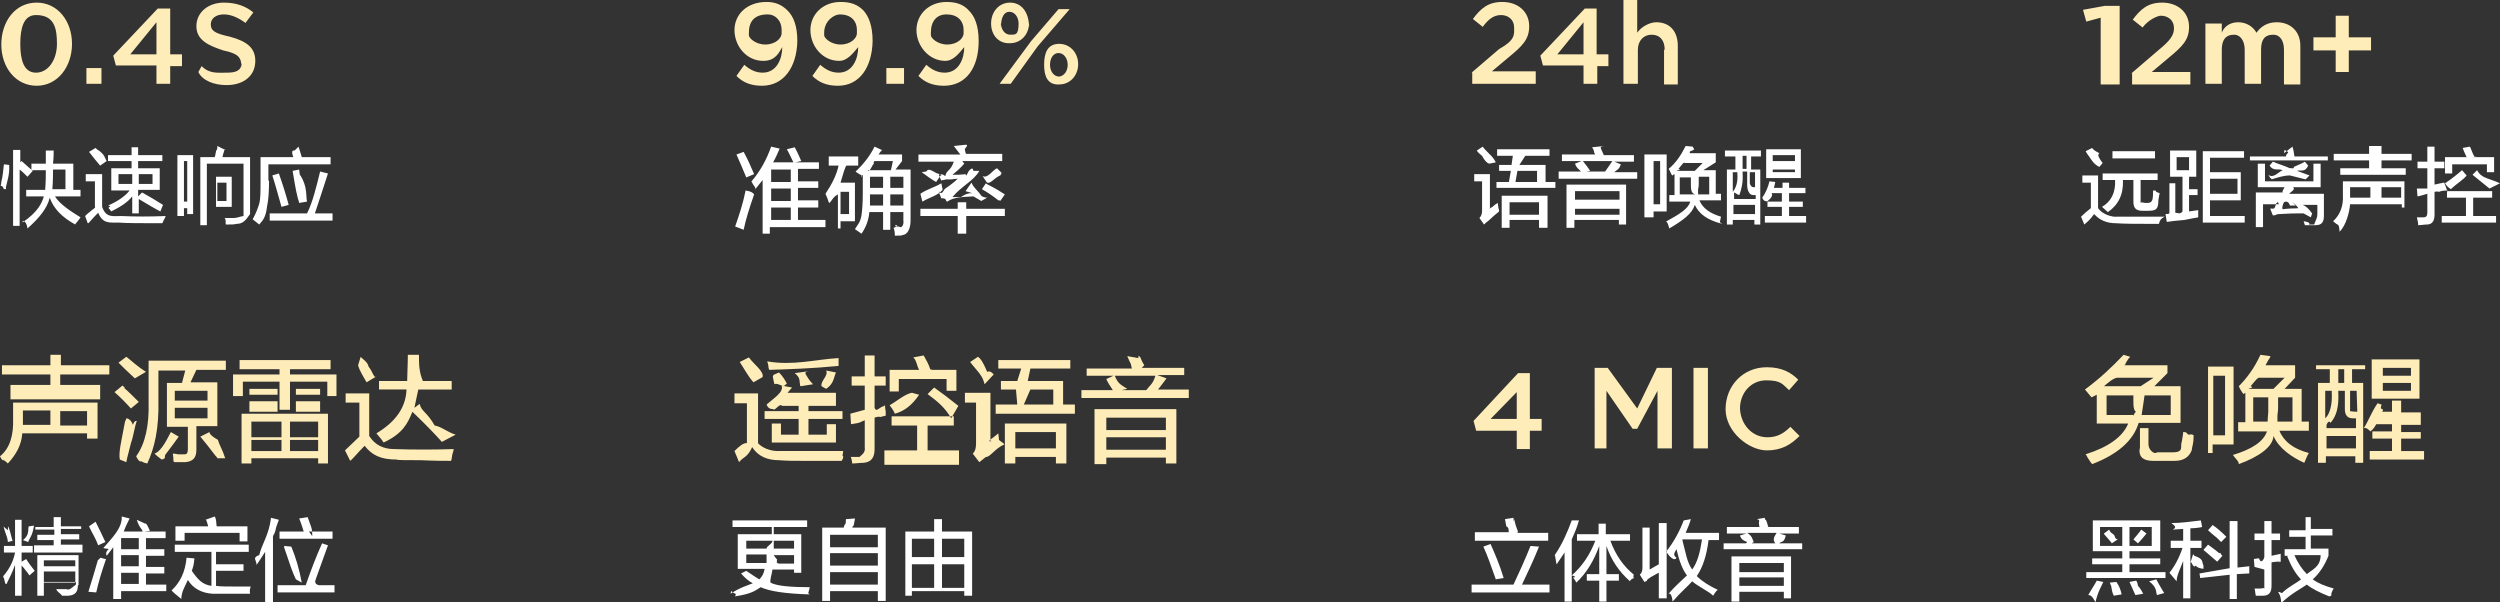 <?xml version="1.0" encoding="utf-8"?>
<!-- Generator: Adobe Illustrator 26.0.0, SVG Export Plug-In . SVG Version: 6.00 Build 0)  -->
<svg version="1.1" id="图层_1" xmlns="http://www.w3.org/2000/svg" xmlns:xlink="http://www.w3.org/1999/xlink" x="0px" y="0px"
	 width="381.9px" height="92px" viewBox="0 0 381.9 92" style="enable-background:new 0 0 381.9 92;" xml:space="preserve">
<rect x="0" y="0" width="381.9" height="92" fill="#333333" stroke="none"/>
<style type="text/css">
	.st0{fill-rule:evenodd;clip-rule:evenodd;fill:#FFFFFF;}
	.st1{fill-rule:evenodd;clip-rule:evenodd;fill:#FFEDB9;}
</style>
<path class="st0" d="M353,83.8h2.7v1.1c-0.6,1.5-1.4,2.7-2.4,3.6c0.8,0.6,1.8,1,3.2,1.4c-0.1,0.1-0.2,0.3-0.3,0.6
	c-0.2,0.3,0.2,0.5-0.4,0.6c-1.5-0.6-2.7-1.2-3.4-1.8c-1,0.7-2.3,1.3-3.9,2.8c-0.1-0.9-0.2-1.2-0.4-1.5c-0.1-0.2-0.2-0.3,0.5,0
	c1-1,2.2-1.5,2.9-2.1c-0.8-0.8-1.5-2-2.1-3.5l0.1-0.1H349v-1h3.2v-1.9h-2.5v-1h2.5V79h0.8v1.8h3.3v1H353V83.8z M350.5,84.8
	c0.5,1.2,1.2,2.2,1.9,2.9c0.8-0.7,2.1-1.1,2.1-2.9H350.5z M347,85.9v3.6c0,1-0.4,1.5-1.3,1.5c-0.4,0-0.8,0-1.1,0
	c-0.1-0.4-0.1-0.8-0.2-1.1c0.2,0,0.5,0,0.9,0c0.4,0,0.6-0.2,0.6,0.1v-3l-1.5-0.4l-0.1-1.2c0.1,0,0.3-0.1,0.8-0.1
	c0.2,0.7,0.6,0.5,0.8-0.2v-2.6h-1.5v-1h1.5v-1.9h1.1v1.9h1.3v1H347v2.4c0.5-0.1,1-0.2,1.4-0.3c0,0.4,0,0.8,0,1.2
	c-0.1,0-0.2,0.1-0.4,0.1C348.8,85.7,347.6,85.8,347,85.9z M341.8,91.5h-1.2v-3.7l-4.5,0.5l-0.1-0.7l4.6-0.8v-7.2h1.2v7.1l1.8-0.2
	l0,1.1l-1.9,0.1V91.5z M338.7,82.2c-0.6-0.5-1.1-0.9-1.4-1.2l0.7-0.8c0.6,0.4,1.3,1,2.1,1.8l-0.8,0.8
	C339.2,82.7,339,82.5,338.7,82.2z M338.7,85.8c-0.7-0.6-1.4-1.2-2.1-1.8l0.7-0.8c0.4,0.3,1,0.7,1.7,1.3c0.4-0.1,0,0,0.5,0.4
	L338.7,85.8z M335,84.7c0.1,0,0.2,0.1,0.2,0.2c1.5,0.5,1.1,0.9,1.4,1.5l0,0.5c-0.8-0.1-1-0.3-1.2-0.5c-0.3,0.5-0.6-0.5-0.8-0.7v5.7
	h-1.1v-5.7c-0.4,1.1-1,2.2-1,3.1l-1.1-1.3c0.8-1,1.5-2.3,2-3.8h-1.8v-1.1h1.9v-1.8l-1.6,0.1c0.8-0.4,0.1-0.7-0.2-1
	c1.4,0,2.9-0.2,4.5-0.4l0.2,1c-0.3,0.1-1.2,0.2-1.8,0.2v1.9h1.7v1.1h-1.7V86L335,84.7z M318.7,87.4h5.5v-1.2h-4.6v-0.9h4.6v-1.1
	h-4.5v-4.7h10.3v4.7h-4.7v1.1h4.7v0.9h-4.7v1.2h5.5v0.9h-12.1V87.4z M324.2,80.5h-3.4v2.9h3.4V80.5z M325.3,83.4h3.4v-2.9h-3.4V83.4
	z M325.9,82.4c0.3-0.4,0.8-0.9,1.2-1.5l0.8,0.6c-0.5,0.6-0.9,1.1-1.3,1.5L325.9,82.4z M323,81.8c0.2,0.7,0.4,0.5,0.5,0.6l-0.9,0.6
	c-0.1-0.2-0.5-0.6-1-1.2c-0.1-0.1-0.2-0.2-0.2-0.3l0.8-0.6C322.4,81.5,322.7,81.4,323,81.8z M263.2,83h3.5c0.6-0.4-0.6-0.1-0.9-1.2
	l1-0.3h-3v-1h5.1c-0.1-0.1-0.1,0.4-0.2-0.5c-0.1-0.3,0.3-0.5-0.3-0.7l1.2-0.2c0,0.4,0.1,0.2,0.2,0.4c0.2,0.4,0.3,1.2,0.4,0.9
	l-0.2,0.1h4.8v1h-3l1,0.3c-0.3,1.2-0.6,0.8-1,1.2h3.5v0.9h-12V83z M267.6,83h3.6c-0.5-0.6-0.1-1.1,0.2-1.6h-4.5c0.8,0.5,0.8,1,1,1.4
	L267.6,83z M261.7,91c-0.7-0.7-2.3-1.4-3.2-2.2c-0.7,0.8-1.7,1.6-3,3.1c-0.1-1.2-0.5-1.5-0.8-1c1.3-1.5,2.3-2.3,3-3
	c-0.7-0.9-1.2-2.3-1.6-4c-0.3,0.5-0.6,0.9,0,1.3c-0.3,0.6-1-0.2-1.1-0.3c-0.2-0.3-0.4-0.5-0.5-0.6c1.2-1.5,2.1-3.2,2.7-4.8l1.1-0.2
	c-0.2,0.7-0.5,1.4-0.8,2.1h5.1v1.1h-1.6c-0.3,2.4-0.9,4.2-1.8,5.5c0.8,0.8,1.9,1.5,3.2,2.1C262.1,90.3,261.9,90.7,261.7,91z
	 M260,82.4h-3v0.1c0.5,1.9,0.7,3.4,1.5,4.5C259.3,85.9,259.7,84.4,260,82.4z M253.4,87.5c-0.3,0.1-0.7,0.4-1.3,0.7
	c-0.1,0.1-0.2,0.2-0.3,0.2c-0.3,0.2,0,0.3-0.6,0.5l-0.7-1.1c0.3-0.3,0.4-0.6,0.4-1.1v-6.1h1.1V87l1.4-0.8v-6.3h1.2v11.5h-1.2V87.5z
	 M249.6,88.3c-0.5,0.2-0.6,0.4-0.6,0.5c-1.7-1.5-2.9-3.3-3.6-5.4v4.3h1.9v1h-1.9v3.2h-1.1v-3.2h-1.9v-1h1.9v-4.3
	c-0.8,2.2-1.9,4.1-3.5,5.6c-0.1-0.2-0.2-0.4-0.5-0.8c0.7,0,0-0.3-0.2-0.3c1.6-1.4,2.8-3.2,3.6-5.3h-2.8v-1h3.3v-1.6h1.1v1.6h3.7v1
	H246c0.8,2.2,2,3.9,3.6,5.2C249.6,87.8,249.4,88,249.6,88.3z M240.1,91.9H239v-7.5c-0.4,0.6-0.8,1.2-1.2,1.8c-0.1-0.2-0.1-0.5-0.2-1
	c0-0.2-0.1-0.3-0.1-0.4c1.1-1.6,1.9-3.4,2.6-5.3l1.1,0c-0.3,1.1-0.7,2-1.1,2.9V91.9z M224.8,89.3h6.4c0.9-1.9,1.8-3.9,2.6-5.9
	l1.3,0.1c-0.8,2-1.7,3.9-2.6,5.8h4.2v1.2h-11.9V89.3z M228.5,88.5c-0.7-2-1.3-3.7-1.9-5l1.1-0.4c0.7,1.6,1.4,3.2,2,5.2L228.5,88.5z
	 M225.2,81.3h5.3c-0.1-0.1,0.1-0.7-0.4-0.9c-0.1-0.7-0.2-1-0.2-1.1l1.3-0.2c0,0.2,0,0.9,0.1,0.2c0.3,1.4,0.5,1.5,0.6,2l-0.2,0.1h4.8
	v1.2h-11.2V81.3z M147.3,90.3h-8V91h-1v-9.8h4.4v-1.9h1.2v1.9h4.6V91h-1.2V90.3z M142.7,82.3h-3.4v2.8h3.4V82.3z M142.7,86.2h-3.4
	v3.6h3.4V86.2z M147.3,82.3h-3.4v2.8h3.4V82.3z M147.3,86.2h-3.4v3.6h3.4V86.2z M134.1,90.3h-7.3v1.5h-1.2V80.6h3.3
	c0-0.2,0.1-0.4,0.3-0.7c0-0.4,0-0.7,0.1-0.6l1.3-0.1c0,0.2-0.1,0.5-0.2,1.1c-0.1,0-0.2,0.2-0.2,0.3h5.1v11.2h-1.2V90.3z M134.1,81.7
	h-7.3v1.9h7.3V81.7z M134.1,84.5h-7.3v1.9h7.3V84.5z M134.1,87.4h-7.3v1.9h7.3V87.4z M123.7,89.7c-0.2,1.1-0.4,0.8,0,1.1
	c-3.8-0.1-6.2-0.5-7.5-1.1c-0.8,0.5-1.3,1-3.9,1.4c-0.1-0.1,0.5-0.3-0.4-0.6c-0.1-0.2-0.2-0.4-0.3,0.2c1.5-1,2.7-1.3,3.4-1.6
	c-0.6-0.3-1.2-0.8-1.8-1.5l0.8-0.4c0.6,0.4,1.3,0.9,2,1.3c0.4-0.4,0.7-0.9,0.8-1.6h-4.1v-5.3h5.2v-1.1h-6v-1h11.4v1h-5.1
	c0,0.3,0,0.7,0,1.1h4.2v5.9h-1.1V87H118c-0.1,0.8-0.4,1.5-0.3,2C118.6,89.5,120.7,89.7,123.7,89.7z M121.3,82.6h-3.1
	c0,0.4,0,0.8,0,1.2h3.1V82.6z M121.3,86v-1.2h-3.1c0,0.1,0.8,1,0.5,0.7c0,0.3-0.2,0.5,0.3,0.6H121.3z M114,86h3.1c0-0.1,0-0.3,0-0.5
	c0-0.3,0-0.6,0-0.8H114V86z M114,82.6v1.2h3.1c0-0.4,0.9-0.7,0.9-1.2H114z M42.4,89.4h4.3c0.8-2.3,1.6-4.4,2.5-6.4l0.9,0.3
	c-0.4,1.1-1,2.8-1.8,5c-0.2,0.5-0.3,0.9,0.4,1.1h2.4v1.1h-8.7V89.4z M45.2,88.5c-0.5-1-1-2.5-1.7-4.6c-0.1-0.2-0.1-0.4-0.1-0.5
	l1.1,0.1c0.7,1.7,1.2,3.4,1.6,5.5L45.2,88.5z M42.7,81.2h3.7c-0.2-0.6-0.4-1.3-0.7-2L47,79c0.1,0.3,0.3,0.8,0.5,1.4
	c0.1,0.3,0.2,0.5,0.2,1.5l-0.5-0.7h3.6v1.1h-8.1V81.2z M41.7,81.9V92h-1.2v-7.7c-0.4,0.6-0.8,1.3-1.3,2c0-0.2-0.1-0.5-0.2-0.8
	c-0.1-0.1-0.1-0.5,0.6-0.7c0.4-1.7,1.5-3.1,1.8-5.7l1.2,0.3c-0.1,0.2-0.2,0.6-0.4,1.1C42,81.6,41.8,81.6,41.7,81.9z M36.4,89.6
	c0.8,0,1.5,0,1.9,0c-0.1,0.3-0.2,0.6-0.1,1.1c-3,0-4.8,0-5.7,0c-1.7-0.1-3-0.8-3.8-2.1c-0.4,0.9-1,1.8-1,2.9c-0.9-0.7-1.2-1-1.5-1.3
	c1.3-1.2,2.1-2.8,2.3-5l1.2,0.1c-0.1,1.1-0.2,1.3-0.4,1.9c0.9,1.3,1.6,2.1,3,2.3v-5.2h-5.6v-1.1h11.3v1.1H33v1.9h4.2v1H33v2.3
	C33.6,89.6,34.8,89.6,36.4,89.6z M36.6,81.4h-8.4v1.2h-1.4v-2.2h5c0-0.1-0.1-0.3-0.2-0.7c-0.1-0.3-0.2-0.5-0.2-0.3l1.4-0.5
	c0.3,0.5,0.2,1,0.3,1.5h4.7v2.3h-1.2V81.4z M18.5,91.5h-1.2v-7.9c-0.3,0.4-0.7,0.9-1,1.3c-0.1-0.2-0.2-0.6,0.3-1
	c0-0.1-0.8-0.1-0.8-0.2c1.2-1.4,2.9-3,2.8-4.8l1.2,0.3c-0.3,0.6-0.6,1.2-0.9,2h2.9c-0.2-0.6-0.5-0.5-0.9-1.8l1.3,0.6
	c0.1-0.2,0.4,0.4,0.7,1.1L22,81.2h3.3v1h-3v1.7h2.8v1h-2.8v1.7h2.8v1h-2.8v1.7h3.1v1h-6.9V91.5z M21.2,82.2h-2.7v1.7h2.7V82.2z
	 M21.2,84.8h-2.7v1.7h2.7V84.8z M21.2,89.2v-1.7h-2.7v1.7H21.2z M13.6,80.4l1-0.7c0.5,1,1,2,1.5,3.1L15,83.3
	C14.6,82.2,14.1,81.5,13.6,80.4z M15.4,85.2c0.3,0.1,0.6,0.2,0.8,0.2c-0.7,2-1.2,3.7-1.5,5.1l-1.2-0.1c0.6-1.9,1.1-3.6,1.5-5
	C15,85.8,15.2,85.2,15.4,85.2z M5.2,83.3h3v-0.8H5.7v-0.8h2.6v-0.8H5.4v-0.4h2.8V79h1.1v1.4h3.1v0.4H9.3v0.8h2.8v0.8H9.3v0.8h3.3
	v1.2H5.2V83.3z M3.5,82.5c1.1-0.8,0.7-1.7,0.9-2.1l0.8-0.1C4.9,82,4.6,82,4.3,82.8L3.5,82.5z M5,84.4H3.3v1.4L4,85.4
	c0.5,0.8,1,1.4,1.3,1.8l-0.8,0.7c-0.2-0.3-0.5-0.7-1-1.3c-0.1-0.1-0.2-0.2-0.2-0.2V91h-1v-4.7c-0.4,1.1-0.9,2.1-1.3,2.9
	c-0.2,0.2-0.3-0.5-0.4-0.9c0-0.2-0.1,0.2-0.1-0.3C1.2,87.2,2,86,2.3,84.4H0.6v-1h1.7v-4h1v4H5V84.4z M0.7,81
	c-0.1-0.3-0.1-0.5-0.2-0.6L1.2,81c0-0.7,0.1-0.6,0.1-0.5c0.4,1,0.6,2.5,0.7,2.1l-0.8,0.2C1.2,82.4,1,81.8,0.7,81z M373,33h3.7v-2.8
	h-2.9v-1h6.9v1h-2.9V33h3.5v1H373V33z M377.7,26.7l0.7-0.7c0.7,1.3,1.8,1.2,3.5,2l-1.6,0.8C379.7,28.3,378.8,27.6,377.7,26.7z
	 M376.8,26.8c-0.4,0.6-1.6,1.3-2.4,2.1c-0.5-0.3-0.7-0.6-0.9-0.9c0.9-0.6,1.8-1.3,2.6-2L376.8,26.8z M379.9,25.1h-5.3v1.4h-1.1V24
	h3.3c-0.3-0.6-0.5-1.1-0.6-1.4l1.1-0.2c0.3,0.5,0.6,1.9,1,1.5l-0.5,0.1h3.2v2.3h-1.1V25.1z M371.9,29.3v3.5c0,1-0.4,1.5-1.2,1.5
	c-0.4,0-0.9,0.1-1.3,0.1c0-0.4-0.1-0.8-0.2-1.2c0.3,0,0.6,0,1,0c0.4,0,0.6-0.2,0.6-0.7v-2.9c-0.4,0.1-0.9,0.3-1.5,0.4l-0.1-1.2
	l1.6,0v-3.1h-1.5v-1h1.5v-2.3h1.1v2.3h1.5v1h-1.5v2.5c0.5-0.1,0.5-0.1,0.9-0.2c0.2,0,0.3-0.1,0.6-0.1c0,0.2,0.2,0.4,0.5,1.5
	c0-0.6,0-0.4,0-0.3c-0.8,0-1,0.1-1.3,0.2C372.3,29.2,372.1,29.3,371.9,29.3z M363.8,25.7h3.7v1h-10v-1h4.4v-1.2h-5.4v-1h5.4v-1.2
	h1.9v1.2h4.6v1h-4.6V25.7z M357.9,29.8v-2.1h9.4v4h-0.4v-0.5h-7.9c-0.1,1.2-0.6,3.2-1.6,4.2c-0.1-0.7,0-1-0.5-1.2
	c-0.2-0.2-0.4-0.3-0.5-0.4C357.5,32.8,358,31.4,357.9,29.8z M363.8,30.2h3v-1.6h-3V30.2z M359,29.8c0-0.1,0,0.2,0,0.4h3.1v-1.6H359
	V29.8z M343.7,23.9h5.5c0-0.5,0.7-0.6,0.1-0.8c-0.3-0.2-0.3-0.4-0.4,0.3l1.3-1c0.1,0.3,0.2,0.7,0.3,1.5h5.1v0.6h-11.9V23.9z
	 M336.5,23.1h6.3v1h-5.2v2.2h4.7v4.3h-4.7V33h5.3v1h-6.4V23.1z M337.6,29.6h4.2v-2.3h-4.2V29.6z M331,33.9l-0.2-1.2
	c0.2,0,0.4,0,0.6-0.1v-4.6h0.9v4.5c0.4,0,0.7,0.3,1.1-0.2V27h-1.9v-4h4v4h-1.1v1.9h1.3v0.9h-1.3v2.5l1.4-0.2c0,0.2,0,1.4,0,0.8
	c0,0.1,0,0.2,0,0.3c-0.5,0.1-1.2,0.2-2.1,0.4C332.5,33.7,331.6,33.8,331,33.9z M334.4,26v-2h-1.9v2H334.4z M323.2,34.1
	c-1.4,0-2.5-0.5-3.3-1.4c-0.7,1-1.2,1.3-1.5,1.6l-0.5-1.2c0.5-0.5,1-0.9,1.5-1.3v-3.9h-1.3v-1.1h2.4v5c0.6,0.9,2.1,1.4,2.9,1.3
	c1.9,0,4.2,0,7.3,0c-0.7,0.3-0.8,0.7-0.9,1.1C326.7,34.2,324.5,34.2,323.2,34.1z M327.7,31h0.4c0.4,0,0.6-0.2,0.7-0.5
	c0.1-0.4,0.1-0.9,0.1-1.4c0.7,0,0.3,0.1,0.5,0.2c0.2,0.1,0.4,0.2,0.5,0.2c0,0.2-0.1,0.4-0.1,0.6c-0.1,0.4-0.1,0.7-0.1,0.9
	c-0.1,0.8-0.2,1.2-1.5,1.2h-0.9c-1,0-1.4-0.4-1.4-1.4v-3.3h-1.6c0.1,2.2-0.7,3.8-2.3,4.9c-0.3-0.3-0.6-0.5-0.9-0.8
	c1.4-0.8,2.1-2.2,2-4.1h-1.9v-1h8.4v1h-2.6v3.5C327.2,30.8,327.4,31,327.7,31z M322.7,23.1h6.5v1.1h-6.5V23.1z M319.2,24
	c-0.3-0.4-0.5-0.7-0.6-0.9l1-0.5c0.1,0.2,0.3,0.4,1.1,0.8c-0.4,0.3,0,0.8,0.5,1.5l-0.5,0.6C319.9,25.1,319.6,24.6,319.2,24z
	 M269.4,33h2.8v-1.4h-2.2v-0.8h2.2v-1.3h-1.6c0.4,0.4-0.4,1.1-0.7,1.3c-0.2-0.2-0.4,0.1-0.7-0.6c0.5-0.7,0.9-1.6,1.1-2.5l0.9,0.1
	c0,0.1-0.1,0.2-0.1,0.5c-0.1,0.2-0.1,0.3-0.1,0.4h1.3v-0.8h1v0.8h2.5v0.8h-2.5v1.3h2.1v0.8h-2.1V33h2.6v1h-6.3V33z M269.8,22.8h5.3
	v4.4h-5.3V22.8z M270.8,26.3h3.4v-0.4h-3.4V26.3z M270.8,24.6h3.4v-0.9h-3.4V24.6z M267.7,25.9h1.2v8.4h-0.9v-0.7h-3.3v0.7h-0.9
	v-8.4h1.3v-2h-1.6v-0.9h5.5v0.9h-1.5V25.9z M264.8,32.7h3.3v-1.4h-3.3V32.7z M265.4,26.5v-0.2h-0.7v3
	C265.2,28.7,265.5,27.8,265.4,26.5z M266.8,23.8h-0.6v2h0.6V23.8z M266.8,26.2h-0.6v0.2c0.1,1.5-0.2,2.6-0.5,3.4
	c-0.4-0.1-0.5-0.3-0.8-0.4v1h3.3v-0.6h-0.4c-0.6,0-0.9-0.8-0.9-1.5V26.2z M267.9,28.6h0.2v-2.3h-0.8V28
	C267.4,28.4,267.6,28.6,267.9,28.6z M263.1,34.2c-2.4-0.6-3.6-1.6-4.2-2.9c-0.4,1.3-1.7,2.3-3.9,3.6c-0.2-0.8-0.4-1.2-0.6-1
	c2.2-1.2,3.5-2,3.8-3.1h-3.2v-1h0.8v-3.2l-0.2,0.1c-0.2,0.4-0.4-0.5-0.7-0.9c1.1-0.9,1.9-2.1,2.6-3.5l1.1,0.1
	c-0.1,0.2,0.7,0.4-0.4,0.7c-0.1,0.1-0.1,0.6-0.1,0.3h4v1.4l-1.9,1.2h1.9v3.6h0.8v1h-3.3c0.5,1.2,1.6,2,3.3,2.5
	C262.7,34.2,262.6,33.8,263.1,34.2z M256.7,29.7h2.3c-0.7-0.1-0.7-0.9-0.7-1.6v-1h-1.7V29.7z M257.4,24.9c-0.2-0.2-0.5,0.3-1,0.9
	c0.6,0.1-0.2,0.2-0.3,0.3h2.8l1.2-1.2H257.4z M261.1,29.7V27h-1.6v1c0,0.2,0,0.5-0.1,0.9c0,0.3,0,0.6,0,0.8H261.1z M252.5,33.2h-1.3
	v-9.6h3.4v8.7h-2V33.2z M253.6,31.2v-6.6h-1v6.6H253.6z M238,26.2h3.5c-0.3-0.4-0.6-0.4-0.9-1.2l1-0.4h-3v-1h5.1
	c-0.1-0.1-0.2-0.3-0.2-0.5c-0.1-0.3-0.2-0.5-0.3-0.6l1.9-0.2c-0.7,0.1-0.6,0.2-0.5,0.5c0.2,0.4,0.3,0.7,0.4,0.9l-0.2,0h4.8v1h-3
	l1,0.4c-0.3,0.9-0.6,0.8-1,1.2h3.5v1h-12V26.2z M242.4,26.2h2.8c0.4-0.6,0.8-1.1,1.1-1.6h-4.5c0.4,0.5,0.8,1,1.1,1.5L242.4,26.2z
	 M228.5,27.8h2l0.3-1.7H229v-0.9h1.9l0.2-1.4h-2.4v-1h8v1H233l-0.9,1.4h4v2.6h1.5v0.9h-9V27.8z M234.8,27.8v-1.7h-3l-0.3,1.7H234.8z
	 M226.4,23.8c-0.4-0.3-0.7-0.6-0.8-0.8l0.9-0.6c0.2,0.3,0.6,0.7,1.1,1.2c0.3,0.3,0.6,0.6,0.9,1.2l-1,0.2
	C227.1,24.9,226.7,24.4,226.4,23.8z M227.5,31.9c0.1-0.1,0.3-0.2,0.5-0.3c0.3-0.3,0.6-0.5,0.8-0.6c0,0.2,0.1,0.6,0.1,0.8
	c0.1,0.2,0.1,0.4,0.1,0.5c-0.6,0.5-1.1,0.9-1.6,1.4c-0.3,0.2-0.5,0.4-0.7,0.6l-0.7-1c0.3-0.3,0.4-0.7,0.4-1.1v-4.5h-1.2v-1.1h2.4
	V31.9z M147.6,35.7h-1.3V33h-5.7v-1.1h5.7v-1h1.3v1h5.9V33h-5.9V35.7z M152.5,30.6c-1-0.8-1.8-1.3-2.5-1.7l0.6-0.9
	c0.1,0.1,0.3,0.2,0.5,0.3c1,0.5,1.8,1,2.4,1.4l-0.7,1C152.8,30.6,152.7,30.6,152.5,30.6z M152.8,26.8c-1,0.4-1.6,1.5-2.1,1l-0.6-0.9
	c0.8,0.4,1.5-0.9,2.2-1.2l0.7,0.7C152.8,27.1,152.6,26.6,152.8,26.8z M147.3,25c-0.6,0.7-1.2,1.2-1.8,1.7c0.6,0,1.3,0,2-0.1
	c0.1,0.6,0.3-0.3,0.6-0.6c0.3-0.3,0.5-0.4,0.6,0.1l0.9,0c-0.8,1.5-2.7,2.3-4.1,4c0.3,0,1.5,0,1.3,0c0.6-0.4,1-0.6,1.7-0.6l-1-0.3
	l0.9-1.3c0.4,0.9,0.9,1.1,1.5,2c0.1,0.1,0.5,0.3,0.9,0.3l-0.9,0.5l-1.2-0.7c-1.7,0.1-3,0.1-4,0.8c-0.3,0,0-0.6-0.9-0.5l-0.4-1h0.1
	c0.4,0.6,0.7-0.4,0.9-0.5c0.6-0.4,1.3-0.9,1.9-1.5c0.4,0-0.5,0-0.9,0.1c0,0-0.6,0-0.8,0c-0.1,0-0.2,0-0.4,0.1c-0.2,0-0.3,0-0.4,0.1
	l-0.4-0.9c0.3-0.1,0.5-0.2,1,0.2c0.2-1,0.8-0.7,1.3-2.2h-5.4v-1.1h6.4l-1-1.3l1.9-0.2c0.4,0.2-0.3,0.5-0.2,0.8
	c0.1,0.5,0.1,0.5,0.2,0.6h5.5v1.1H147L147.3,25z M140.8,26.3l0.7-0.1c0.3-0.5,0.7-0.2,1.3,0.1c0.4,0.3,1.4,0.4,0.9,0.5l-0.7,1
	C142.3,27.4,141.6,26.9,140.8,26.3z M140.9,30.8l-0.3-1.2c1-0.7,2-0.9,3.2-1.6l0.2,1C143.2,29.9,142.1,30.1,140.9,30.8z M136.7,36
	c0-0.7-0.1-0.9-0.2-1.2c0-0.2-0.1,0.3,0.6-0.4c-0.6,0-0.4,0-0.2,0.2c0.2,0,0.4,0,0.4,0c0.5,0.4,0.8-0.4,0.7-0.9v-1.3h-2v2.7h-1.1
	v-2.7h-2.1c-0.1,1.2-0.5,2.3-1.2,3.3l-1-0.7c0.5-0.8,0.8-1,1-2.1c0.1-0.7,0.2-1.8,0.2-3.3v-2.9l-0.3,0.3c0.6-0.1-0.4-0.4-0.8-0.8
	c1.2-1.1,2.2-2.4,2.9-3.8l1.3,0.6c-0.2-0.2-0.4,0.2-0.7,0.6h3.6v1l-1,1.3h2.3v7.8c0,1.1-0.4,2.2-1.3,2.2C138.1,36,137,36,136.7,36z
	 M132.9,31.4h2v-1.7h-2C132.9,30.3,132.9,30.9,132.9,31.4z M132.9,28.7h2V27h-2V28.7z M133.6,24.6c-0.1,0.1-0.2,0.2-0.1,0.4
	c-0.3,0.2-0.6,1.4-1,1h3.6l0.3-1.4H133.6z M138,27h-2v1.7h2V27z M138,29.7h-2v1.7h2V29.7z M128.4,27.9h2.2v5.9h-2.2v1.1h-0.4v-5.2
	c-0.9,0.4-1.2,1.6-1.4,1.2c-0.1-0.3-0.3-0.9-0.5-1.3c1-1.5,1.7-2.9,2-4.3h-1.5v-1.4h4.5v1.4h-1.8C129.1,25.5,128.8,26.5,128.4,27.9z
	 M128.4,32.7h1.3v-3.4h-1.3V32.7z M117.8,35.7h-1.3v-8.2c-0.4,0.5-0.8,1-1.2,1.5c0.3-0.3-0.2-0.6-0.4-1.1c-0.1-0.1-0.1-0.1-0.1-0.2
	c1.3-1.5,2.3-3.3,3-5.3l1.3,0.3c-0.3,0.7-0.6,1.4-1,2.1h3.1c-0.3-0.6-0.6-1.3-1-2l1.2-0.3c0.4,0.7,0.7,1.4,1,2.1l-0.9,0.2h3.6v1
	h-3.2v1.9h3.1v1h-3.1v1.9h3.1v1.1h-3.1v1.9h4.2v1.1h-8.5V35.7z M120.8,25.9h-3v1.9h3V25.9z M120.8,28.8h-3v1.9h3V28.8z M120.8,33.6
	v-1.9h-3v1.9H120.8z M112.5,23.6l1.1-0.4c0.6,1.1,1.1,2.2,1.6,3.4l-1.2,0.5C113.5,25.9,113,24.7,112.5,23.6z M114.4,29.2
	c0.3,0.1,0.6,0.2,0.8,0.5c-0.7,2-1.3,3.9-1.6,5.4l-1.3-0.5c0.6-1.7,1.2-3.5,1.6-5.5C114.1,29.1,114.2,29.2,114.4,29.2z M41.2,32.6
	h5.7c0.8-1.5,1.5-4.3,2-6.4l1.2,0.3c-0.9,2.8-1.6,4.9-2,6.1h2.7v1.1h-9.6V32.6z M46.9,30.8L45.7,31c0-0.1-0.1-0.4-0.2-0.7
	c-0.4-1.5-0.6-3.2-0.8-4.2l1-0.2c0,0.2,0.1,1,0.2,0.9C47,28.6,46.7,29.9,46.9,30.8z M43,31.6c-0.5-1.7-0.9-3.3-1.4-4.8l1-0.3
	c0.6,1.7,1.1,3.3,1.5,4.8L43,31.6z M41.1,27.6c0,1.7-0.1,3-0.3,3.9c-0.2,1.7-0.6,2.1-1.2,2.8l-1-0.8c0.5-0.9,0.8-1.7,1-2.4
	c0.2-0.7,0.2-1.9,0.2-3.4V24h5c-0.2-0.6-0.3-1.1,0.2-1l0.6-0.6c0.1,0.3,0.3,0.9,0.5,1.6h4.4v1.1h-9.5V27.6z M34.5,34.3
	c-0.1-0.3,0.1-0.7-0.2-1c0.5,0,0.9,0,1.4,0c0.6,0,0.8-0.2,1.5-0.3V25h-5.6v9.4h-1V24h2.2c0.1-0.2,0.1-0.5,0.2-0.9
	c0.1-0.4,0.2,0,0.2-0.8l1.2,0.6c0-0.3-0.1-0.1-0.2,0.3c-0.1,0.3-0.2,0.6-0.2,0.8h4.2v8.7c-0.7,1-1.1,1.5-2.1,1.5
	C35.8,34.3,35.3,34.3,34.5,34.3z M28.6,31.8h-0.5v1.2h-1v-9.3h2.4v9h-0.9V31.8z M28.6,24.6h-0.5v6.2h0.5V24.6z M24.8,34.1
	c-2.6,0-5.7,0-6.7-0.1c-1.4,0-2.4,0.2-3.1-1.5c-0.3,0.3-0.8,0.8-1.4,1.5c-0.1,0.1-0.1,0.1-0.2,0.1L13,33c0.2-0.2,0.4-0.4,0.8-0.7
	c0.3-0.3,0.9-0.6,0.7-0.7v-3.9h-1.4v-1.1h2.5v5c0.6,1.7,1.6,1.4,2.9,1.4c2.2,0.1,4.4,0.1,6.8,0c0,0.1-0.1,0.2-0.1,0.3
	C25,33.6,24.9,33.9,24.8,34.1z M21.7,29.4c1.1,0.6,2.1,1.2,3.2,1.9l-0.4,1c-0.8-0.4-1.8-1-3.3-1.9v2.2h-1V30
	c-0.7,0.9-1.8,1.6-3.2,2.3c-0.1-0.1-0.2-0.3-0.4-0.5c-0.1-0.2,0.6-0.3-0.1-0.4c1.4-0.6,2.6-1.4,3.3-2.3h-2.8v-3.4h3.1v-1.1h-3.6
	v-0.9h3.6v-1.2h1v1.2h3.7v0.9h-3.7v1.1h3.3V29h-3.3v1L21.7,29.4z M20.2,26.6h-2.1v1.5h2.1V26.6z M23.3,28.1v-1.5h-2.1v1.5H23.3z
	 M13.6,23.2l1-0.6c0,0,0.1,0.1,0.2,0.2c1.3,0.8,1.2,1.4,1.5,1.8l-1,0.7C14.8,24.7,14.2,24,13.6,23.2z M11.7,34
	c-0.1,0.1-0.2,0.2-0.2,0.3c-2-1.1-3.3-2.4-3.9-4.1c-0.4,1.6-1.5,3-3.4,4.7c-0.1-0.6-0.2-0.8-0.4-1c-0.2-0.2-0.3-0.3-0.4,0.1
	c2.4-1.6,3-3,3.3-4H4v-1h2.9C7,27.7,7,26.8,7,26H4.8v-1H7v-2h1.2c0,0.4,0,1.1-0.1,2h3.1v4h1.1v1H8.4c0.7,1.2,2.6,2.4,3.9,3.2
	C12.2,33.4,12,33.6,11.7,34z M10,28.9v-3H8.1c0,0.7,0,1.7-0.1,3H10z M4.2,27c-0.4-0.4-0.8-0.8-1.2-1.1v8.6H2V22.9h1.1v1.9l0.2-0.2
	c0.7,0.6,1.2,1.1,1.7,1.5L4.2,27z M0.6,28.9c-0.2-0.5-0.3-0.5-0.5-0.5c0-0.1,0.1-0.3,0.1-0.6c0.2-0.8,0.3-1.7,0.4-2.7l0.8,0.1
	c0.1,1.4-0.3,2.5-0.5,3.4C1,29.1,0.8,28.8,0.6,28.9z M35.4,31.6h-2.4V27h2.4V31.6z M34.6,27.9h-1.4v2.8h1.4V27.9z M236.5,34.8h-1.4
	v-1.2h-4.5v1.2h-1.2v-4.9h7V34.8z M235.1,30.9h-4.5v1.9h4.5V30.9z M248.5,34.3h-1.2v-0.7h-6.8v1.2h-1.2v-6.6h9.1V34.3z M247.4,29.2
	h-6.8v1.3h6.8V29.2z M247.4,31.9h-6.8v0.9h6.8V31.9z M352.2,27.4l-2.4-0.6c-0.9,0-1.8,0.3-2.8,0.6c0-0.1-0.1-0.2-0.2-0.2
	c-0.1-0.2-0.2-0.4-0.3-0.5c0.8,0.6,1.5-0.4,2.2-0.7c-0.7-0.3-1.4,0.2-2-0.7l0.5-0.6c0.1,0,0.3,0.1,0.5,0.2c0.5,0.2,1.2,0.4,2.1,0.8
	c0.1-0.1,0.7,0.2,0.6-0.2c0.4-0.2,1-0.4,1.7-0.8l0.5,0.6c-0.5,1.1-1.1,0.6-1.7,0.8l1.9,0.7L352.2,27.4z M349,28.6h-4.1V25h1.1v2.7
	h7.4V25h1.1v3.6h-4.2c0.4,0.4-0.4,0.7-0.6,1h5.3V33c0,1-0.4,1.4-1.3,1.4c-0.3,0-0.9,0-1.6,0c-0.1-0.3-0.2-0.6-0.2-0.6
	c0.2,0,1.2,0.2,0.8,0.5c0.3,0,0.5,0,0.8,0c0.3-0.8,0.5-1,0.5-1.6v-1.4h-2.5c0.5-0.1,1.2,0.6,1.7,1.3l-0.2,0.6l-1.1-0.6
	c-0.2,0-0.4,0-1.1,0c-1.2,0-2.1,0.1-2.6,0.1c-0.1,0-0.3,0-0.5,0.1c-0.2,0,0.1,0.1-0.5,0.1l-0.4-1c0.4-0.2,0.6,0.4,0.9-0.8
	c0.2-0.2,0.3-0.4,0.4,0.1h-2.4v3.5h-1.1v-5.3h4.1C348.6,29.3,348.8,28.9,349,28.6z M350.7,31.8c-0.9,0.1-0.8,0.1,0.4,0
	c-0.1-0.1-0.2-0.3-0.4-0.5c-0.2-0.2-0.4-0.3-0.5-0.4l0.5,0.5h-0.9c-0.2-0.8-0.8-0.6-0.9-0.5c-0.2,0.3-0.4,1.1-0.1,1.1
	C348.6,31.9,349.5,31.9,350.7,31.8z M11.9,89.4c0,1-0.4,1.5-1.4,1.6c-0.1,0-0.4,0-0.5,0c-0.6,0-0.9,0-0.5,0c-0.2-0.3-0.8-0.6-0.9-1
	c0.3,0,0.8,0,1.5,0c0.6,0.2,0.8-0.2,1.5-0.7v-0.4H6.7V91h-1v-6.2h6.3V89.4z M11.6,85.6H6.7v0.9h4.8V85.6z M11.6,87.3H6.7V89h4.8
	V87.3z M273.7,91.4h-1.2v-1h-6.8v1.5h-1.2V85h9.1V91.4z M272.5,86h-6.8v1.4h6.8V86z M272.5,88.2h-6.8v1.3h6.8V88.2z M321.3,88.9
	c-0.3,0.7-0.8,1.4-1.2,3.1c-0.5-1-0.8-1.1-1.1-1.1c0.5-0.9,1-1.6,1.3-2.2L321.3,88.9z M324.1,90.8l-1.2,0.2
	c-0.1-0.3-0.2-0.2-0.4-1.5c-0.1-0.2-0.1-0.2-0.2-0.5l1-0.1C323.8,89.6,324,90.3,324.1,90.8z M326.6,89.5c0.3,0.3,0.6,0.8,0.8,1.2
	l-1.2,0.2c-0.3-0.7-0.6-1.3-0.9-2l1-0.2C326.4,88.8,326.5,88.9,326.6,89.5z M330.6,90.6l-1.1,0.3c-0.2-0.4,0.1-1.1-1.2-2.1l1.1-0.3
	C329.8,89.3,330.2,89.9,330.6,90.6z"/>
<path class="st1" d="M370.3,68.9v1.3H362v-1.3h3.4V67h-3v-1.1h3v-1.1h-2.3c-0.2-0.1-0.2,0.5-1,1.1c-0.3-0.3-0.6-0.6-1-0.5
	c0.7-1.1,1.2-2.5,2.1-3.8l0.6,0.2c0,0.1-0.1,0.3-0.1,0.6c0.6,0.2,0.2,0.4,0.2,0.5h1.5v-1.7h1.4V63h3v1.9h-3v1.1h3V67h-3v1.9H370.3z
	 M362.3,54.9h7.3v6h-7.3V54.9z M364,59.7h4.3v-1.2H364V59.7z M364,57.4h4.3v-1.2H364V57.4z M359.3,58.5h1.7v12.2h-1.2v-1h-4.5v1
	h-1.2V58.5h1.8v-2.1h-2.1v-0.6h7.5v0.6h-2V58.5z M355.4,68.5h4.5v-1.9h-4.5V68.5z M356.2,60v-0.3h-1v4.2
	C355.9,63.3,356.3,61.8,356.2,60z M358.1,56.4h-0.9v2.1h0.9V56.4z M358.1,59.7h-0.9V60c0.1,2.2-0.3,3.6-1.2,4.6
	c-0.1-0.2-0.3-0.4-0.6,0.3v0.5h4.5v-1.5h-0.5c-0.8,0-1.2-0.5-1.2-1.4V59.7z M360.1,62.9L360.1,62.9l-0.1-3.2h-1v3.2
	C358.9,62.7,359.1,62.9,360.1,62.9z M352,70.7c-1.8-0.8-3.9-2.2-4.7-4.1c-0.1,1.7-2.3,3.2-5.3,4.3c0-0.5-0.6-0.9-0.9-1.4
	c3-0.9,4.7-2.1,5.2-3.6h-4.4v-1.4h1.1V60l-0.3,0.2c-0.2-0.3-0.5-0.7-0.7-1.2c1.2-1.2,2.4-2.8,3.3-4.8l1.5,0.2c0.1,0.2-0.3,0.5-0.5,1
	c-0.1,0.2-0.2,0.3-0.2,0.4h4.5v1.9l-1.6,1.7h2.6v5h1.1v1.4h-4.5c0.7,1.7,2.2,2.8,4.5,3.4C352.5,69.5,352.3,70,352,70.7z M344.2,64.4
	h2.2c0-0.5,0.1-1.2,0.1-1.5v-2.2h-2.3V64.4z M345.2,57.7c-0.3-0.1-0.7,0.5-1.4,1.3c0.7,0.2-0.3,0.3-0.3,0.4h3.8l1.7-1.7H345.2z
	 M350.2,64.4v-3.7H348v1.5c0,0.1,0,0.6-0.1,1.2c0,0.5,0,0.8,0,1H350.2z M338.1,69.2h-0.8V56h3.9v11.9h-3.2V69.2z M339.9,66.5v-9.1
	h-1.8v9.1H339.9z M332.2,70.4h-3.3c-1.6,0-2.3-0.7-2-2.1v-2.9h1.3v2.5c0,0.8,0.9,1.6,1.3,1.2h2.3c1.4,0,1.4-0.4,1.4-1.1
	c0-0.1,0-0.3,0.1-0.6c0.1-0.6,0.2-1.1,0.2-1.4c0.6,0,0.4,0.1,0.8,0.4c0.7-0.1,0.6,0,0.8,0.1c0,1.3-0.2,1.5-0.3,2.3
	C334.4,69.8,333.6,70.4,332.2,70.4z M319.6,70.9c-0.1-0.1-0.4-0.5-0.7-1c-0.1-0.2-0.2-0.4-0.3-0.5c3.5-1.1,5.7-2.7,6.5-4.7h-4.8
	v-4.4l-0.8,0.4l-1-1.2c2.3-1.7,4.1-3.4,5.9-5.3l1,0.3c-0.2,0.2-0.4,0.5-0.7,1c0.1,0.1-0.2,0.3-0.2,0.3h6.6v1.2l-2,2h4v5.6h-6.4
	C325.9,67.3,323.5,69.4,319.6,70.9z M321.8,63.4h3.7c0,0,0.4-0.1,0.4,0.1c0.2-0.5,0.4-0.6,0.4-0.6c-0.5-0.2-0.4-1.6-0.4-2.5h-4.1
	V63.4z M331.6,63.4v-3h-4c-0.2,1.3-0.3,2.2-0.4,2.6c0,0,0,0.3,0,0.2c0,0.1-0.1,0.2-0.1,0.2H331.6z M329,57.7h-5.6
	c-0.6,0.1-1.3,0.7-2,1.3h5.6L329,57.7z M270,66.8c1.5,0,2.5-0.6,3.5-1.6l1.4,1.4c-1.3,1.3-2.7,2.2-5,2.2c-2.7,0-6.3-2.8-6.3-6.3v0
	c0-3.5,2.6-6.4,6.3-6.4c2.3,0,3.7,0.8,4.8,1.9l-1.4,1.6c-1-0.9-1.2-1.5-3.5-1.5c-2.3,0-4,1.9-4,4.3v0
	C265.9,64.8,267.6,66.8,270,66.8z M258.7,56.2h2.2v12.3h-2.2V56.2z M253.2,59.7l-3.1,5.8h-0.7l-4-5.8v8.8h-1.8V56.2h2l4.5,6.2l3-6.2
	h2.3v12.3h-2.2V59.7z M233.8,68.6h-2.1v-2.8h-6.2l-0.4-1.5l6.8-7.3h1.8v7h1.8v1.8h-1.8V68.6z M231.7,59.9l-4,4.1h4V59.9z
	 M165.3,59.6h4.7c-0.4-0.6-0.8-1.2-1-1.7l1.1-0.5H166v-1.1h6.9c-0.1-0.4-0.1-0.7-0.3-1c-0.2-0.4-0.3-0.7-0.4-0.9l1.7,0.3
	c0-0.6,0.1-0.3,0.3-0.1c0.2,0.5,0.4,0.9,0.6,1.2l-0.4,0.4h6.5v1.1h-4.1l1.4,0.5c-0.4,0.5-0.8,1.1-1.3,1.7h4.7v1.3h-16.4V59.6z
	 M171.3,59.6h3.8c0.6-0.8,1-0.9,1.4-2.2h-6.2c0.5,1.3,1,1.4,1.9,2L171.3,59.6z M152.1,61.8h3.3l-0.2-2.3h-2.3v-1.3h2.5l0.6-1.9h-3.5
	V55h11v1.3h-6.1l-0.4,1.9h5.4v3.6h1.8v1.4h-12.1V61.8z M160.9,61.8v-2.3h-3.5l-1,2.3H160.9z M149.1,56.4c-0.4-0.5-0.7-0.8-0.9-1.1
	l1.2-0.8c0.5,0.4,0.8,0.9,1.4,2.3c0.5-0.2,0.8,0.2,1,0.4l-1.4,1.5C150.2,57.8,149.8,57.2,149.1,56.4z M151.5,67.5
	c-0.6-0.1-0.3-0.3,0-0.5c0.5-0.4,0.8-0.6,1-0.8c0,0.2,0.1,0.6,0.1,1c0.3,0.3,0.8,0.5,0.8,0.7c-1.4,0.6-2.2,2-2.8,1.9
	c-0.4,0.3-0.7,0.6-1,0.8l-1-1.3c0.4-0.4,0.5-0.9,0.5-1.6v-6.2h-1.7V60h3.9V67.5z M135.1,68.8h5v-3.8h-3.9v-1.4h9.5v1.4h-4v3.8h4.8
	V71h-11.4V68.8z M141.7,60.2l1-1c1,0.7,2.2,1.6,3.7,2.8l-1.1,1.9C144.4,62.3,143.2,61.3,141.7,60.2z M140.4,60.3
	c-1,1.5-2.2,2.5-3.7,2.9c-0.2-0.5-0.5-0.9-0.8-1.3c1.1-0.6,2.3-1.7,3.4-1.9L140.4,60.3z M144.6,57.9h-7.3v1.9h-1.4v-3.3h4.5
	c-0.4-0.8-0.4-1.5-0.9-1.9l1.6-0.3c0.4,0.7,0.8,1.4,1,2.1l0.3,0.1h3.7v3.2h-1.5V57.9z M133.6,63.8v4.8c0,1.3-0.5,2-1.7,2.1
	c-0.6,0-1.2,0.1-1.7,0.1c0,0.3-0.1-1.1-0.3-1c0.4,0,1.2,0,1.4,0c0.6-0.5,0.9-0.8,0.8-1.5v-4.1c-0.6,0.2-0.5,0.4-2.1,0.6l-0.1-1.6
	l2.2-0.6v-3.7h-2v-1.4h2v-3.2h1.5v3.2h1.7v1.4h-1.7v3.4c0.3,0.8,0.7-0.2,1.6-0.3c-0.2,0-0.1-0.1,0-0.1c0,0.2,0,0.5,0.1,0.9
	c0,0.3,0,0.5,0,0.7c-0.1,0-0.4,0.1-0.8,0.2C134.2,63.6,133.9,63.7,133.6,63.8z M128.5,70.4c-2.6,0-4.5,0-5.6,0c-1.6,0-2.8,0-3.9-0.1
	c-1.8,0-3.2-0.6-4.1-2c-0.7,1.6-1.4,1.5-2,2.3l-0.7-1.7c0.7-0.7,1.4-1.3,1.9-1.2v-6.1h-1.9v-1.5h3.6v7.6c0.5,0.6,1.8,1.3,3.4,1.2
	c1.1,0,3.1,0,6.1,0c1.6,0,2.7,0,3.5,0c0,0,0,0.3-0.1,0.7C129,69.7,128.6,70.5,128.5,70.4z M123.5,66.4h2.8v-1.6h1.4v2.8h-9.8v-2.9
	h1.4v1.7h2.7V64h-5.2v-1.2h5.2V62h-2.5c-0.4-0.4-0.8,0.4-1.3,0.6c0-0.3-0.7,0.2-1.1-0.8c1-0.9,2.7-1.9,2.3-2.9l1.6,0.3l-0.7,0.8h7.4
	v2h-4.2v0.8h5.2V64h-5.2V66.4z M126.2,59.4l-0.7-0.4c-0.2-0.8,1.1-1.6,0.7-2.4l1.5,0.3C127.3,57.8,127.4,58.6,126.2,59.4z
	 M124.2,58.7l-1.9,0.3c0,0-0.1-0.1-0.1-0.3c-0.1-0.5,0.1-1-0.8-1.7l2.2-0.3c-0.7,0.1-0.6,0.3-0.5,0.5
	C123.3,57.5,123.5,58,124.2,58.7z M120.2,58.6l-0.5,0.4c-0.6-0.2-1.1-0.5-1.4-0.3c-0.2-1-0.4-1.3,0-1.5l0.7-0.3
	C119.5,57.4,119.9,58,120.2,58.6z M117.5,56.5c0,0,0-0.1-0.1-0.3c0-0.4-0.1-0.7-0.2-1c3.9,0.7,7.4-0.3,10.9-0.5l0,1.2
	C124,56.3,120.4,56.4,117.5,56.5z M113,55.3l1.4-0.7c0.8,1.1,2.3,2.1,2.1,3l-1.4,0.8C114.2,57.4,113.5,56,113,55.3z M68.9,70.4
	c-1,0-2.5,0-4.6-0.1c-2.2,0-3.7,0-3.7-0.1c-2.5,0-3.8-0.7-4.9-2.1c-1.1,1.1-1.8,2-2.2,2.3l-0.8-1.6c0.6-0.6,1.3-1.2,2.2-2.1v-5.2
	h-2.1v-1.4h3.6v6.5c0.9,1.4,2.2,2,3.8,2c2.9,0.1,6,0.1,9.1,0c0,0.2-0.1,0.5-0.2,0.8C69,70,69,70.2,68.9,70.4z M66.4,65
	c1.1,0.2,1.9,1,3.2,1.4l-2.1,1.1c-0.8-0.9-2.3-2.5-4.5-4.6c-0.7,1.7-1.4,3.3-4.4,4.7c-0.3-0.5-0.7-0.9-1.1-1.4c3-1.8,4.5-4,4.6-6.7
	h-4.2v-1.3h4.3c0-1.1,0.1-2.4,0.1-4h1.7c0,1.4,0,2.6,0.6,4H69v1.3h-5.1c-0.2,1-0.4,1.9-0.6,2.8l0.8-0.6C64.4,62.9,65.2,62.9,66.4,65
	z M54.7,55.8l0.4-1.3c0.2,0.3,1.1,0.8,1.2,1.5c0.6,0.7,0.9,2,1.2,1.5l-1.5,0.9C55.6,57.7,54.9,56.6,54.7,55.8z M49.9,58.3h-5.6v4.3
	h-1.6v-4.3h-5.6v2.2h-1.5v-3.3h7.1v-0.8h-6.1V55h13.9v1.4h-6.2v0.8h7.1v3.3h-1.4V58.3z M32.9,69.6c-0.9-1.2-1.7-2.2-2.3-2.9L32,66
	c0,0.3,0.4,0.7,1.3,1.2c0.2,0.8,0.7,1.5,1.1,2.8l-1.2,0C33.2,69.9,33.1,69.8,32.9,69.6z M29.1,58.4h4.1v6.7h-3.2v3.6
	c0,1.2-0.5,1.8-1.7,1.9c0.3,0-1.1,0-1.7,0c0-0.1,0-0.3-0.1,0c0-0.9-0.1-1.2-0.1-1.3c0.2,0,0.4,0,0.8,0.1c0.3,0,0.6,0,0.7,0
	c0.5,0,0.8,0.1,0.8-0.9v-3.3h-3.2v-6.7h2.3l0.5-1.9h-4.1V61c0.1,4.6-0.6,7.4-1.7,9.8c-0.5-0.1-0.7-0.2-0.8-0.3
	c-0.1-0.1-0.4,0.3-0.9-0.8c1.4-1.9,2-4.8,1.9-8.2v-6.4h11.8v1.4h-4.5L29.1,58.4z M26.7,63.9h5v-1.6h-5V63.9z M26.7,59.7v1.5h5v-1.5
	H26.7z M18.1,55.4l1.2-0.9c0.9,0.7,1.7,1.5,3,2.3l-1.7,1C19.5,56.8,18.7,56,18.1,55.4z M18.9,59.2c0.7,0.6,1.5,1.4,2.3,2.2l-1.2,1
	c-0.8-0.9-1.6-1.7-2.5-2.5l1.2-1C18.8,59,19.4,59.4,18.9,59.2z M9.2,58.8h6.1V61H1.6v-2.2h6.1v-1.6H0.3v-1.4h7.4v-1.6h1.6v1.6h7.4
	v1.4H9.2V58.8z M2,63.9v-2.4h12.9V67h-1.6v-0.8H3.4c-0.1,1.7-0.9,3.2-2.2,4.6c-0.1-0.1-0.3-0.3-0.6-0.5c-0.3,0.1-0.5-0.4-0.6-0.6
	C1.5,68.5,2.1,66.5,2,63.9z M9.2,65h4.1v-2.2H9.2V65z M3.5,63.9c0,0.4,0,0.8,0,1h4.2v-2.2H3.5V63.9z M358.8,11h-2V7.7h-3.4v-2h3.4
	V2.4h2v3.3h3.4v2h-3.4V11z M348.9,7.6c0-1.5-0.7-2.3-1.6-2.3c-1.4,0-1.9,0.8-1.9,2.3v5.2h-2.5V7.6c0-1.4-0.7-2.3-1.6-2.3
	c-1.4,0-1.9,0.9-1.9,2.3v5.2h-2.5V3.6h2.5V5c0.3-0.8,1.1-1.6,2.5-1.6c1.3,0,2.3,0.7,2.8,1.6c0.7-1,1.7-1.6,3.1-1.6
	c2,0,3.6,1.3,3.6,3.6v5.9h-2.5V7.6z M325.6,11.2l4.2-3.6c1.7-1.4,2.3-2.2,2.3-3.3c0-1.2-0.9-1.9-2-1.9c-0.5,0-1.9,0.6-2.8,1.8
	L325.8,3c1.2-1.6,2.3-2.6,4.5-2.6c2.4,0,4.1,1.5,4.1,3.7v0c0,2-1,3-3.2,4.8l-2.5,2.1h5.9v1.9h-8.9V11.2z M320.9,2.7l-2.2,0.6
	l-0.5-1.8l3.3-0.6h2.3v12h-2.9V2.7z M254.3,7.6c0-1.4-0.7-2.3-2-2.3c-1.2,0-2.1,0.9-2.1,2.3v5.2H248V0h2.1v5
	c0.6-0.9,1.9-1.6,2.9-1.6c2.1,0,3.3,1.4,3.3,3.6v5.9h-2.1V7.6z M244,12.8h-2.1v-2.8h-6.2l-0.4-1.5l6.8-7.2h1.8v7h1.8v1.8H244V12.8z
	 M241.9,3.4l-4,4.9h4V3.4z M224.8,11.1l4.2-3.6c2.5-1.4,2.3-2.2,2.3-3.3c0-1.2-0.9-1.9-2-1.9c-1.1,0-1.9,0.6-2.8,1.8l-1.5-1.2
	c1.2-1.6,2.3-2.6,4.5-2.6c2.4,0,4.1,1.5,4.1,3.7v0c0,2-1,3-3.2,4.8l-2.5,2.1h6.7v1.9h-9.7V11.1z M159.5,9.9L159.5,9.9
	c0-1.8,0.5-3.2,2.3-3.2c1.7,0,2.9,1.4,2.9,3.1v0c0,1.7-1.2,3.1-2.9,3.1C160,13,159.5,11.6,159.5,9.9z M163.1,9.9L163.1,9.9
	c0-1-0.6-1.8-1.4-1.8c-0.8,0-1.3,0.8-1.3,1.8v0c0,1,0.6,1.8,1.4,1.8C162.6,11.6,163.1,10.8,163.1,9.9z M154.4,12.8h-1.7l4.8-6.5
	l4.2-4.9h1.7l-4.9,5.7L154.4,12.8z M151.4,3.6L151.4,3.6c0-1.8,1.2-3.2,2.9-3.2c1.7,0,2.9,1.4,2.9,3.8V3.5c0,1.7-1.2,3.1-2.9,3.1
	C152.5,6.7,151.4,5.3,151.4,3.6z M155.6,3.6L155.6,3.6c0-1-0.6-1.8-1.4-1.8c-0.8,0-1.3,0.8-1.3,2.4V3.5c0,1,0.6,1.8,1.4,1.8
	C155.1,5.3,155.6,5.4,155.6,3.6z M144.2,13.1c-1.7,0-2.9-0.5-3.9-1.5l1.2-1.7c0.9,0.8,1.8,1.2,2.8,1.2c2.2,0,3-2.2,3-3.9
	c-0.7,0.8-1.6,2.1-2.9,2.1c-2.5,0-4.4-2.3-4.4-4.7v0c0-2.4,1.9-4.3,4.6-4.3c1.5,0,2.6,0.4,3.4,1.3c0.9,0.9,1.5,2.3,1.5,4.7v0
	C149.5,10.3,147.6,13.1,144.2,13.1z M147.2,4.6c0-1.5-1-2.4-2.6-2.4c-1.5,0-2.4,1-2.4,2.8v0.4c0,0.4,1,1.4,2.5,1.4
	c1.6,0,2.5-1,2.5-1.7V4.6z M135.4,10.4h2.7v2.4h-2.7V10.4z M128,13.1c-1.7,0-2.9-0.5-3.9-1.5l1.2-1.7c0.9,0.8,1.8,1.2,2.8,1.2
	c2.2,0,3-2.2,3-3.9c-0.7,0.8-1.6,2.1-2.9,2.1c-2.6,0-4.4-2.3-4.4-4.7v0c0-2.4,1.9-4.3,4.6-4.3c1.6,0,2.6,0.4,3.5,1.3
	c0.8,0.9,1.4,2.3,1.4,4.7v0C133.2,10.3,131.3,13.1,128,13.1z M130.9,4.6c0-1.5-1-2.4-2.6-2.4c-0.9,0-2.4,1-2.4,2.8v0.4
	c0,0.4,1,1.4,2.5,1.4c1.6,0,2.5-1,2.5-1.7V4.6z M116.4,13.1c-1.7,0-2.9-0.5-3.9-1.5l1.2-1.7c0.9,0.8,1.8,1.2,2.8,1.2
	c2.2,0,3-2.2,3-3.9c-0.5,0.8-1,2.1-2.9,2.1c-2.6,0-4.4-2.3-4.4-4.7v0c0-2.4,1.9-4.3,4.9-4.3c1.3,0,2.3,0.4,3.2,1.3
	c0.9,0.9,1.5,2.3,1.5,4.7v0C121.7,10.3,119.7,13.1,116.4,13.1z M119.4,4.6c0-1.5-1-2.4-2.1-2.4c-2,0-2.9,1-2.9,2.8v0.4
	c0,0.4,1,1.4,2.5,1.4c1.6,0,2.5-1,2.5-1.7V4.6z M34.6,13c-1.9,0-3.7-0.7-4.3-2l0.5-0.9c1.2,1.2,2.4,1,3.9,1c1.3,0,2.2-0.3,2.2-1.5
	v0.8c0-1.7-0.5-2.2-2.8-2.7C32,7,30,6.2,30,4v0c0-2.1,1.8-3.6,4.2-3.6c1.8,0,3.3,0.5,4.5,1.5l-1.2,1.6c-1.1-0.8-2.2-1.3-3.3-1.3
	c-1.3,0-2,0.7-2,1.5v0c0,1,0.6,1.4,2.9,1.9C37.7,6.3,39,7.3,39,9.3v0C39,11.6,37.2,13,34.6,13z M26,12.8h-2.1v-2.8h-6.2l-0.4-1.5
	l6.8-7.2H26v7h1.8v1.8H26V12.8z M23.9,3.4l-4,4.9h4V3.4z M13.2,10.4h2.3v2.4h-2.3V10.4z M5.6,13.1c-3.2,0-5.4-2.8-5.4-6.3v0
	c0-3.5,2.1-6.4,5.4-6.4c3.2,0,5.4,2.8,5.4,6.3v0C11,10.2,8.8,13.1,5.6,13.1z M8.7,6.7c0-2.4-0.4-4.4-3.2-4.4c-1.9,0-2.4,2-2.4,4.4v0
	c0,2.4,0.5,4.4,2.4,4.4S8.7,9.1,8.7,6.7L8.7,6.7z M19.3,63.9c0.1,0,0.7,0.1,1,1c0.2-0.6,0.4-0.6,0.6-0.6c-0.3,0.7-0.5,2.3-0.9,3.4
	c-0.3,1.3-0.6,2.2-0.7,2.9l-1-0.4c-0.2-1.1,0.2-2.6,0.8-5.8C19.2,64.2,19.3,64,19.3,63.9z M27.3,66.7c-0.4,0.6-1.1,1.5-2,2.7
	c-0.3,0.4,0.2,0.6-0.6,0.8c-0.4-0.3-0.8-0.6-1.1-0.9c1.1-0.4,1.9-2.2,2.5-3.3L27.3,66.7z M38.1,59.4h4.3v0.9h-4.3V59.4z M42.4,62.9
	h-4.3v-1.6h4.3V62.9z M45.2,59.4h3.7v0.9h-3.7V59.4z M48.9,62.9h-3.7v-1.6h3.7V62.9z M50.1,70.8h-1.5V70H38.4v0.8h-1.5v-7.6h13.2
	V70.8z M43,64.4h-4.6v2.4H43V64.4z M43,67.2h-4.6v1.7H43V67.2z M48.6,64.4h-4.3v2.4h4.3V64.4z M48.6,67.2h-4.3v1.7h4.3V67.2z
	 M162.9,70.8h-1.6v-1h-6.2v1h-1.6v-6.1h9.4V70.8z M161.3,66h-6.2v2.5h6.2V66z M179.7,70.8h-1.6v-0.9H169v1h-1.8v-8.4h12.5V70.8z
	 M178.1,63.8H169v1.9h9.1V63.8z M178.1,66.8H169v1.9h9.1V66.8z"/>
</svg>
